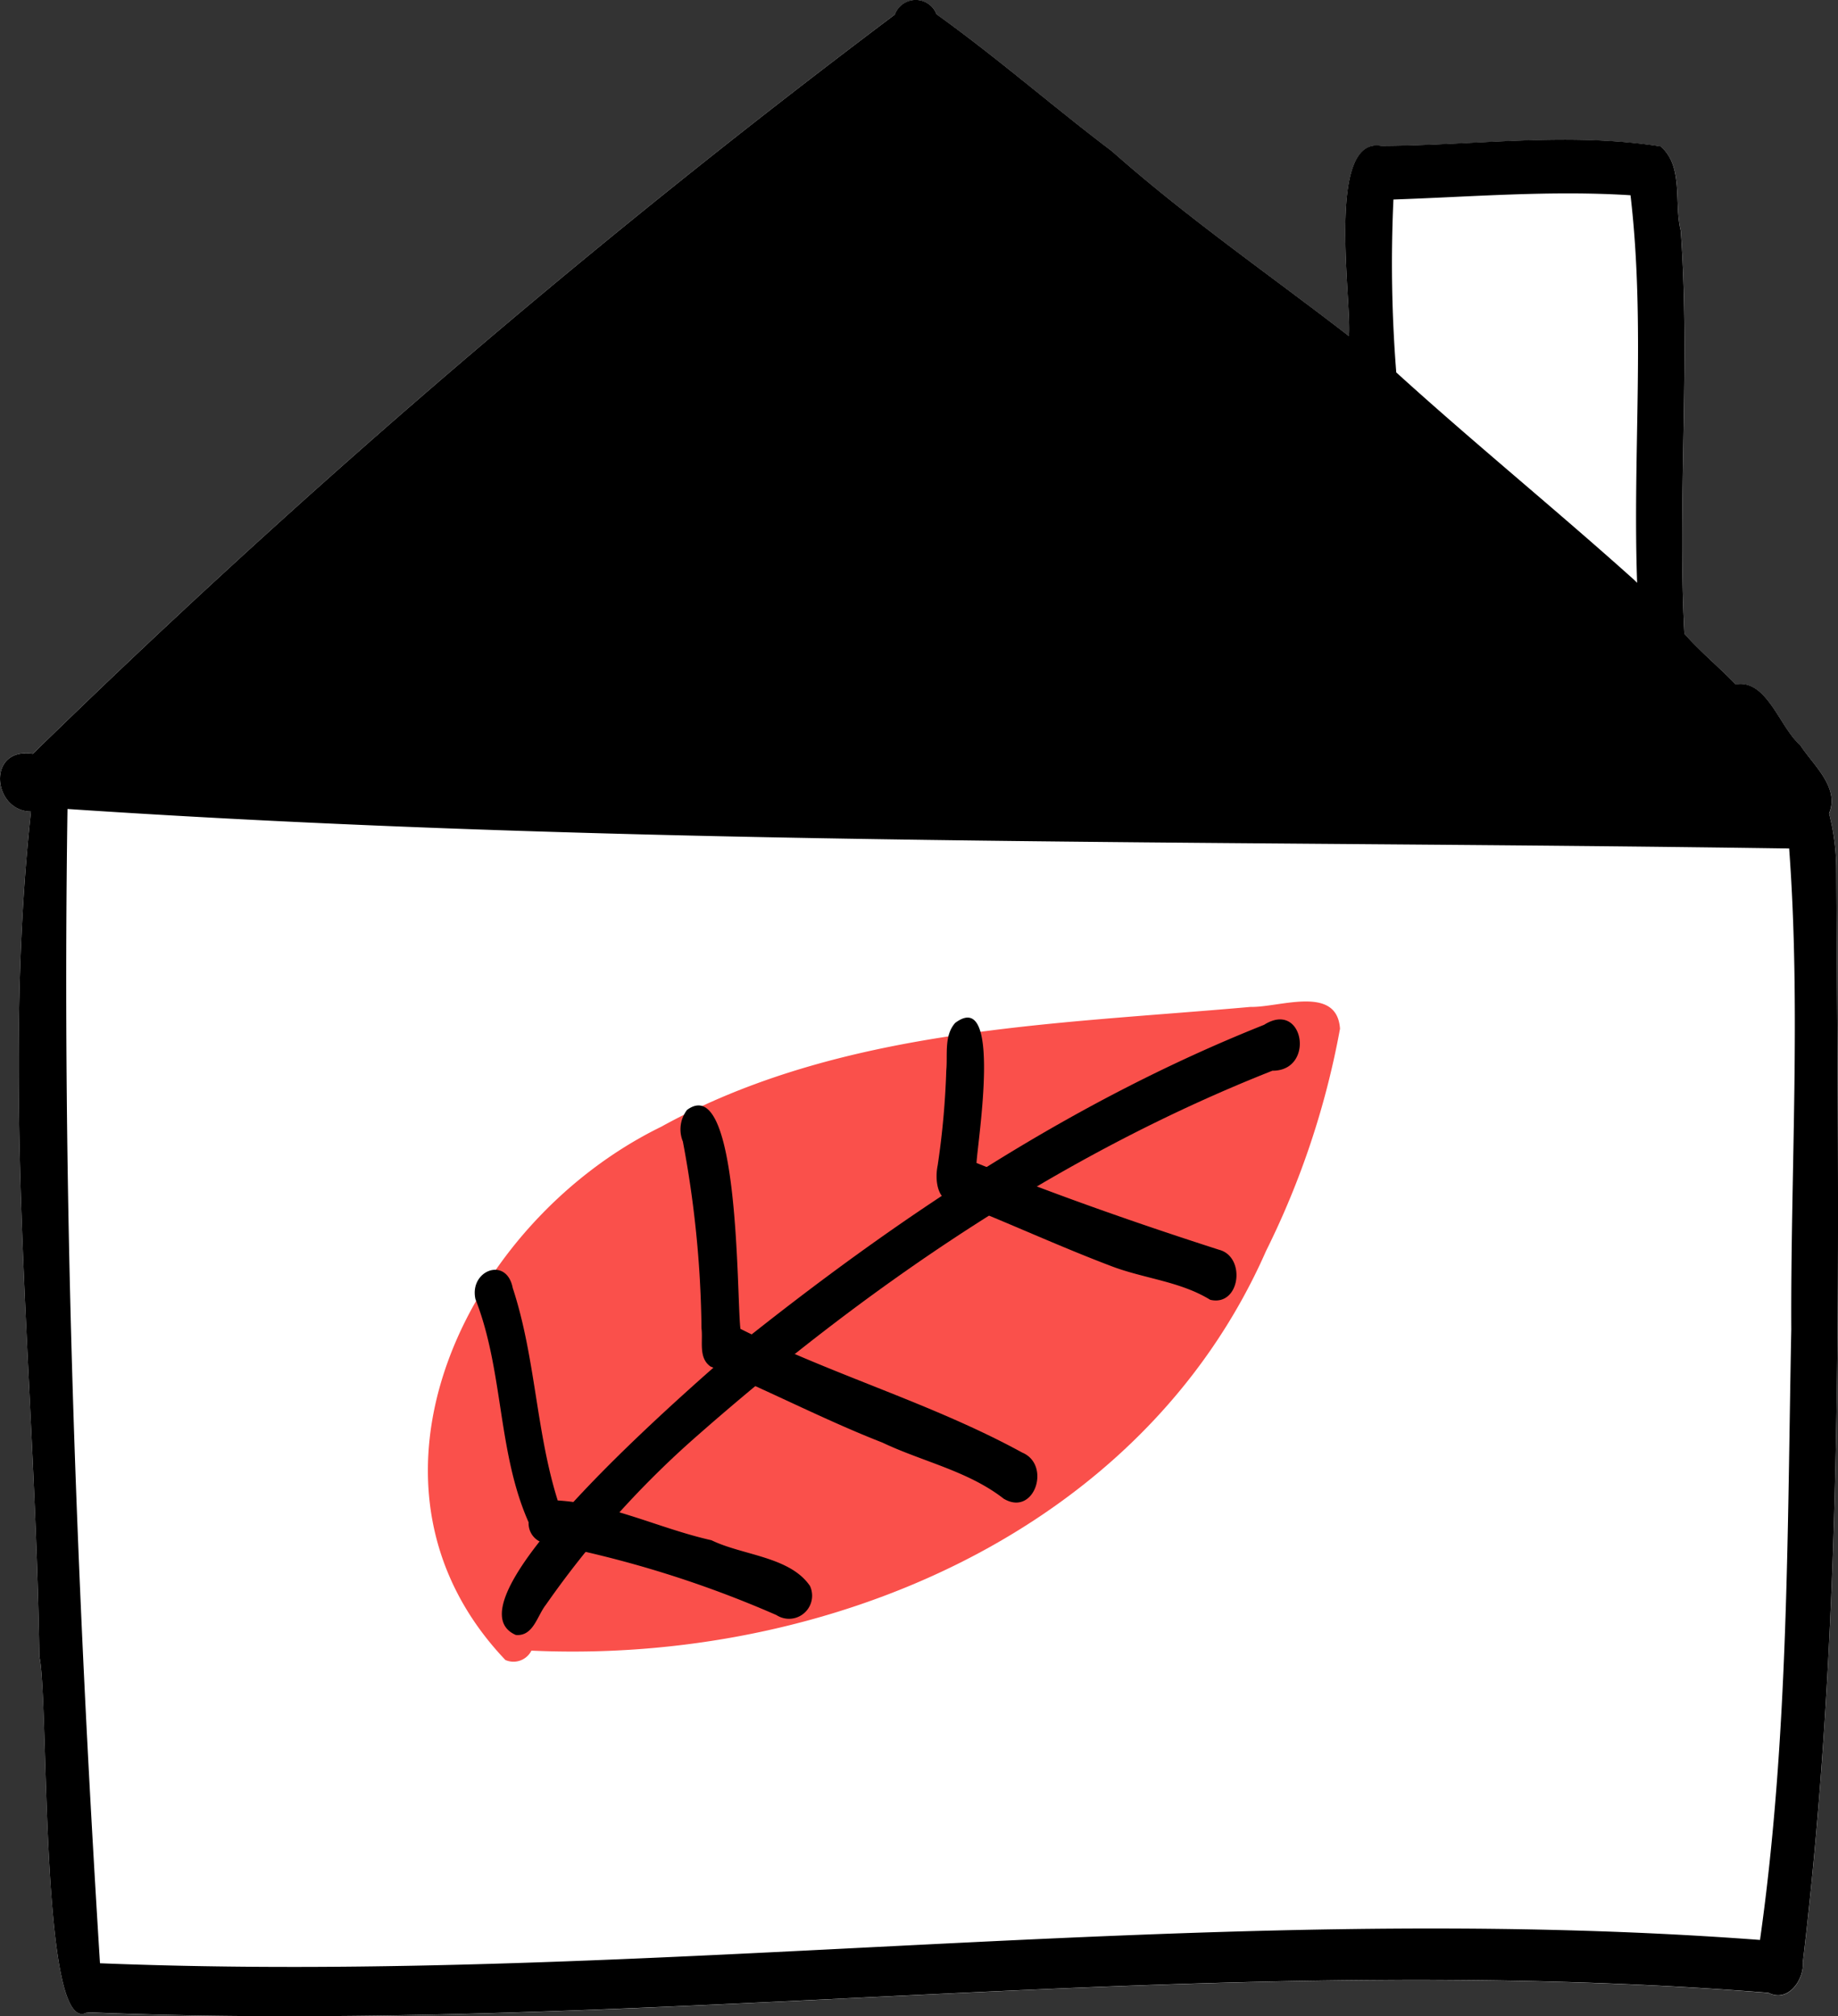 <svg xmlns="http://www.w3.org/2000/svg" width="94.031" height="103.143" data-name="Сгруппировать 407"><rect width="100%" height="100%" fill="#333333" stroke="none"/><defs><clipPath id="a"><path fill="none" d="M0 0h94.031v103.143H0z" data-name="Прямоугольник 230"/></clipPath></defs><g clip-path="url(#a)" data-name="Сгруппировать 406"><path fill="#fff" d="M4.455 102.943c-2.426 1.419-1.938-16.077-2.44-18.195C1.794 70.381.037 55.8 1.584 41.516-.381 41.5-.7 38.2 1.679 38.563A451.546 451.546 0 0 1 45.78.746a.055.055 0 0 0-.008.024 1.141 1.141 0 0 1 2.145-.032c3.1 2.214 5.95 4.719 8.983 7.012 3.837 3.4 8.057 6.314 12.113 9.45.151-1.828-1.193-10.238 1.652-9.731 4.743-.019 9.578-.715 14.291.027 1.193 1.018.68 2.907 1.032 4.31.5 6.863-.178 13.752.188 20.619.814.923 1.772 1.706 2.62 2.594 1.591-.3 2.249 2.2 3.3 3.1.663 1.023 2.039 2.159 1.479 3.5a11.786 11.786 0 0 1 .372 3.025c.09 18.561.491 37.258-1.709 55.717.065.931-.756 2.113-1.761 1.591-28.7-2.277-57.333 2.167-86.02 1" data-name="Контур 3972"/><path fill="#fa504b" d="M63.99 51.511c1.476.031 4.41-1.144 4.564 1.115a42.767 42.767 0 0 1-3.78 11.362c-6.34 14.417-22.54 21.147-37.587 20.454a1.026 1.026 0 0 1-1.333.478c-8.6-9.052-1.947-22.435 7.972-27.278 9.176-5.064 19.973-5.223 30.164-6.132" data-name="Контур 3973"/><path d="M93.944 44.637a11.744 11.744 0 0 0-.371-3.025c.56-1.338-.816-2.473-1.479-3.5-1.048-.9-1.706-3.395-3.3-3.1-.849-.887-1.807-1.67-2.62-2.593-.366-6.868.311-13.757-.189-20.619-.352-1.4.161-3.292-1.031-4.31-4.714-.743-9.548-.047-14.292-.027-2.844-.507-1.5 7.9-1.651 9.731-4.056-3.136-8.276-6.049-12.113-9.45-3.033-2.293-5.888-4.8-8.983-7.012a1.141 1.141 0 0 0-2.145.033.057.057 0 0 1 .01-.019 451.359 451.359 0 0 0-44.1 37.818C-.7 38.2-.382 41.5 1.584 41.517.036 55.8 1.793 70.381 2.015 84.75c.5 2.118.014 19.614 2.441 18.195 28.687 1.168 57.319-3.276 86.02-1 1 .521 1.826-.66 1.76-1.591 2.2-18.46 1.8-37.157 1.709-55.717m-22.659-34.43c4.04-.139 8.09-.477 12.13-.218.773 6.578.1 13.224.339 19.827l-.152-.15c-4.01-3.6-8.184-6.993-12.171-10.613a70.557 70.557 0 0 1-.145-8.847m20.354 57.8c-.207 10.43-.134 20.886-1.6 31.236-28.3-2.129-56.637 2.326-84.926 1.193-1.225-19.578-1.954-39.443-1.662-59.05 29.335 1.963 58.722 1.584 88.079 2.023.606 8.18.071 16.4.109 24.6" data-name="Контур 3974"/><path d="M26.387 83.64c-4.012-1.758 10.148-13.69 12-15.322 8.076-6.4 16.671-12.065 26.283-15.891 2.04-1.291 2.632 2.362.426 2.348C54.083 59.122 44.21 65.897 35.37 73.712a48.107 48.107 0 0 0-7.446 8.388c-.447.566-.641 1.626-1.537 1.54" data-name="Контур 3975"/><path d="M39.736 82.629a55.369 55.369 0 0 0-11.881-3.682 1.039 1.039 0 0 1-.811-1.07c-1.6-3.6-1.275-7.737-2.72-11.415-.328-1.465 1.588-2.217 1.908-.569 1.167 3.547 1.185 7.323 2.3 10.867 2.74.168 5.219 1.442 7.867 2.035 1.6.779 4.006.83 5.038 2.337a1.182 1.182 0 0 1-1.7 1.5" data-name="Контур 3976"/><path d="M51.359 76.678c-1.825-1.428-4.155-1.9-6.213-2.878-2.979-1.162-5.868-2.682-8.791-3.89-.636-.438-.384-1.294-.467-1.954a54.32 54.32 0 0 0-.953-9.56 1.638 1.638 0 0 1 .213-1.615c2.707-2 2.535 9.683 2.732 11.2 4.7 2.359 9.811 3.809 14.421 6.332 1.489.625.621 3.282-.942 2.363" data-name="Контур 3977"/><path d="M61.913 66.494c-1.546-.951-3.4-1.083-5.082-1.731-2.664-1.011-5.246-2.207-7.9-3.252-.995.052-1.114-1.146-.961-1.888a41.231 41.231 0 0 0 .441-4.861c.077-.807-.125-1.78.456-2.432 2.428-1.825 1.141 6.088 1.091 7.165 4.086 1.641 8.223 3.094 12.406 4.439 1.4.36 1.082 2.926-.451 2.56" data-name="Контур 3978"/></g></svg>